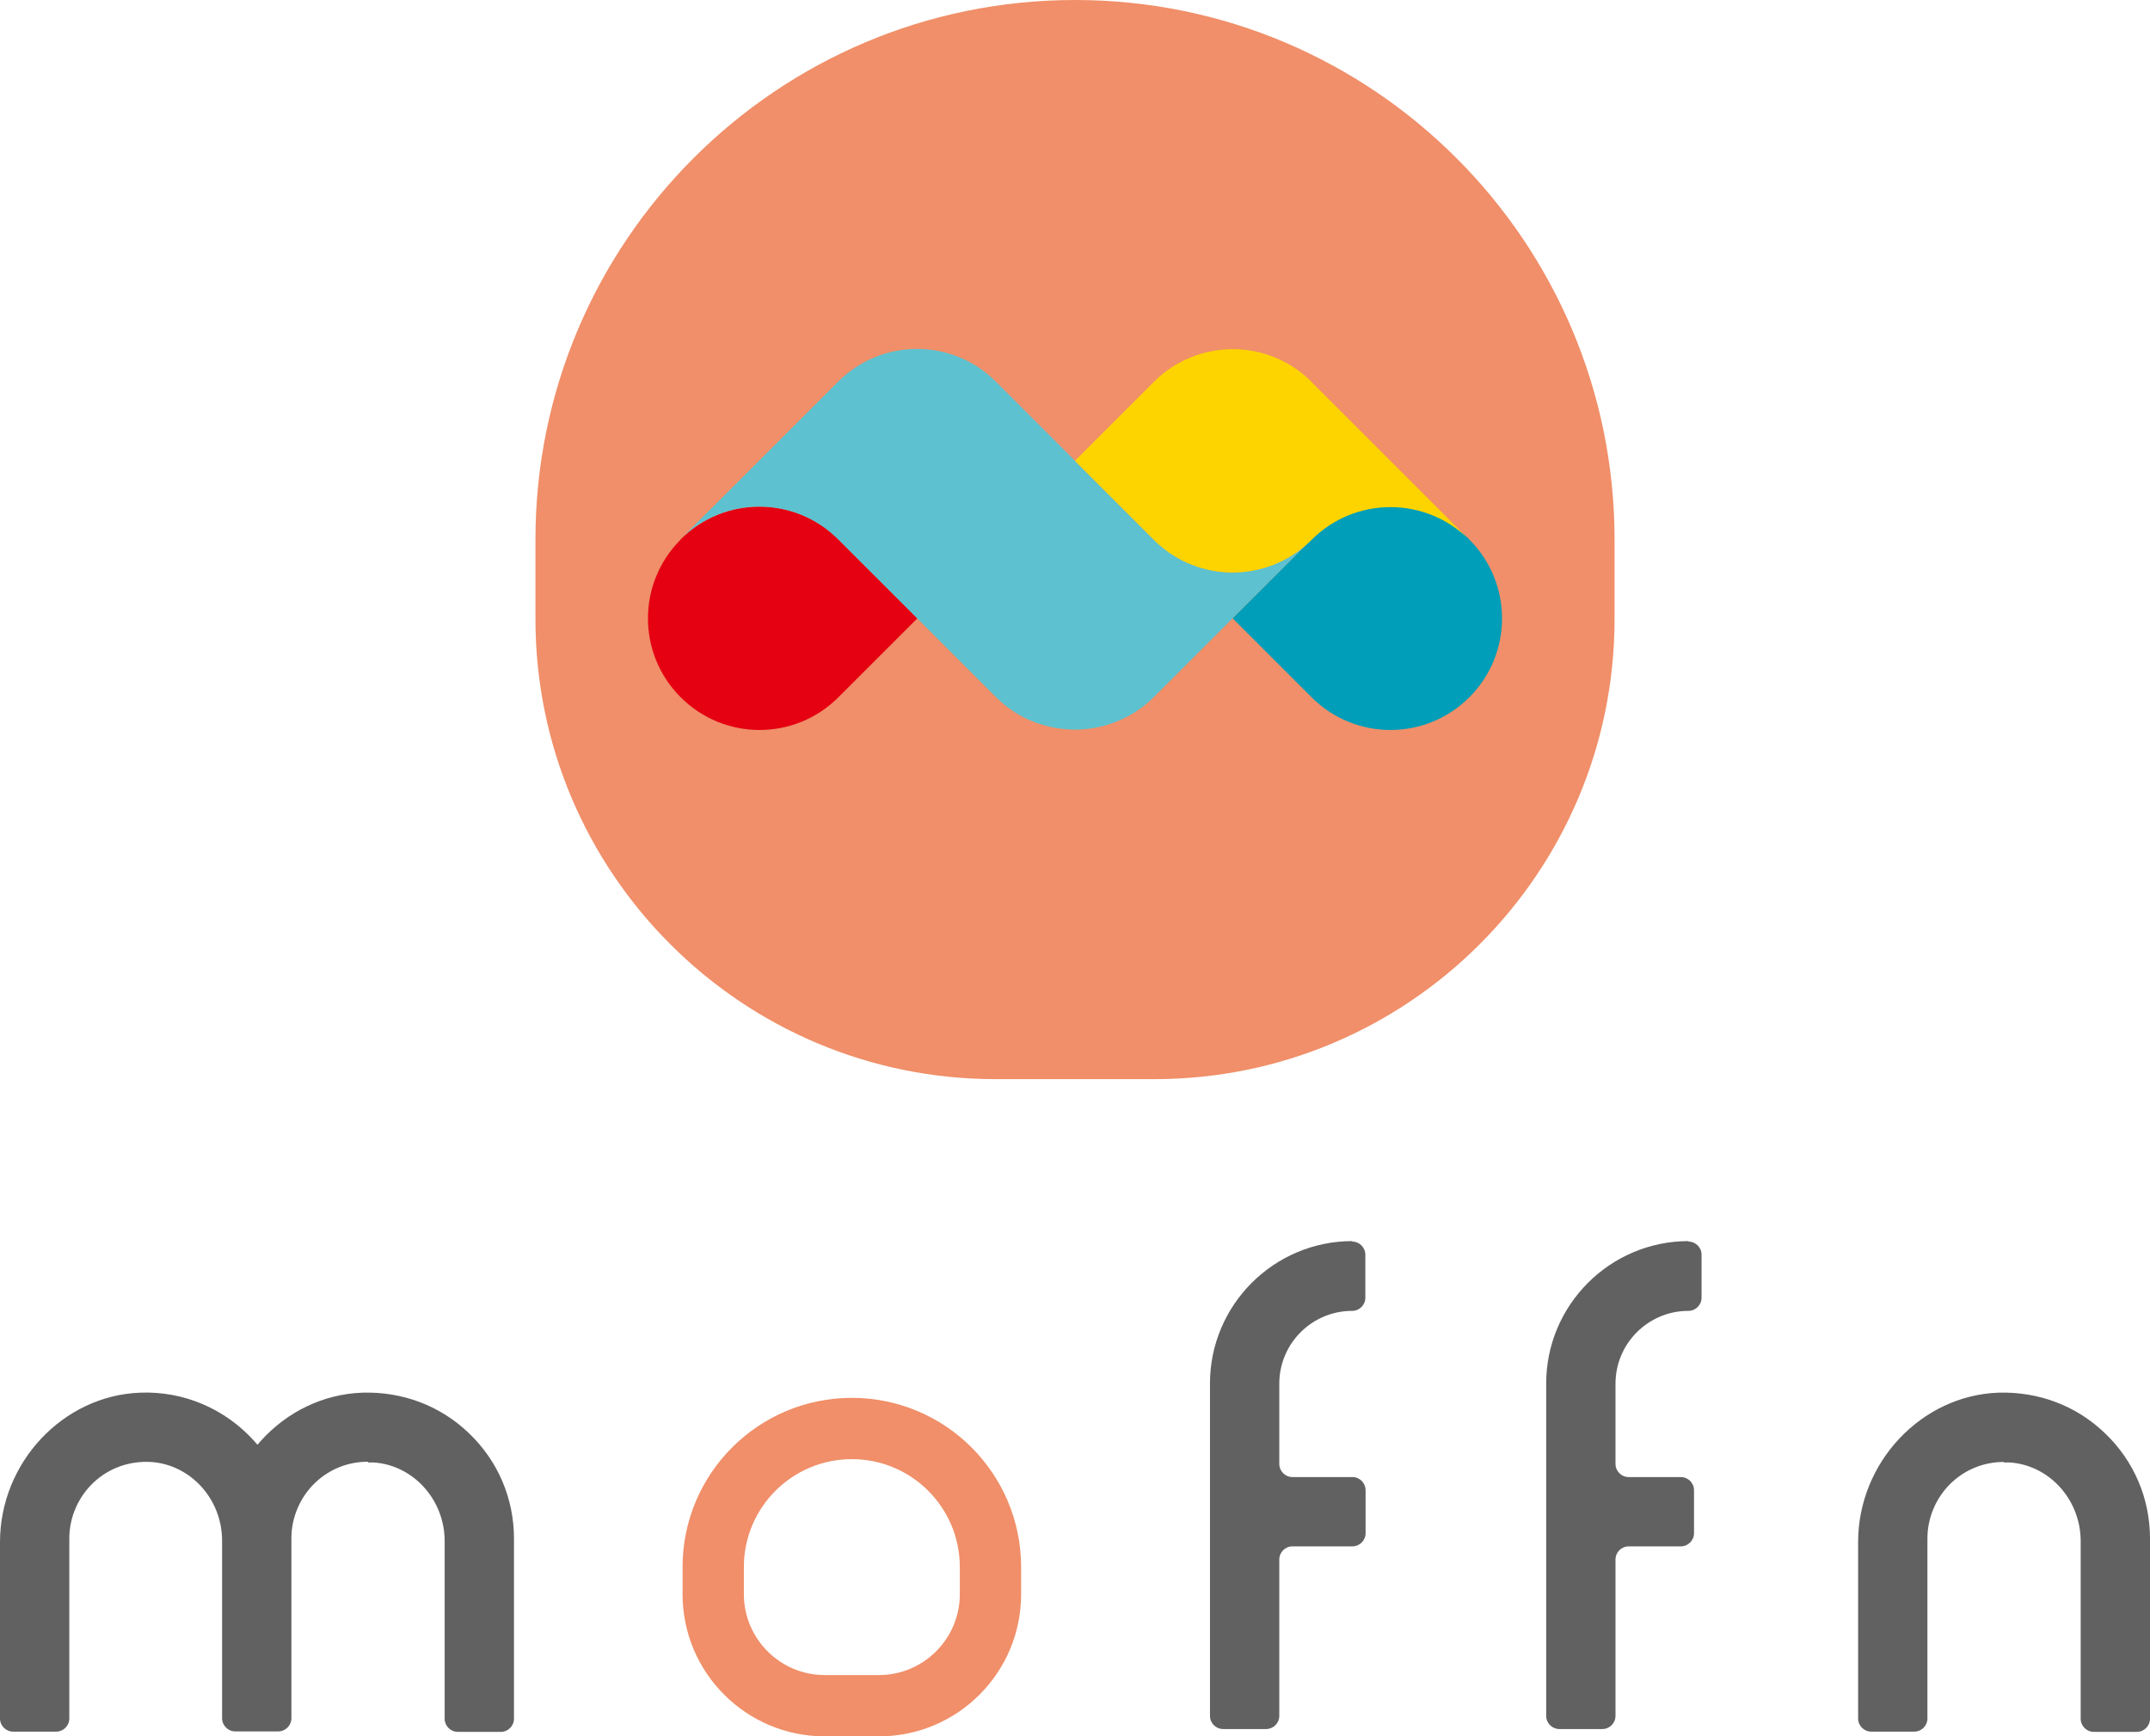 <?xml version="1.0" encoding="UTF-8"?><svg id="_レイヤー_2" xmlns="http://www.w3.org/2000/svg" viewBox="0 0 91.19 73.66"><g id="design"><path d="M15.61,62.04c.07,0,.15,0,.23,0,1.69.11,3.02,1.58,3.02,3.34v7.53c0,.31.25.56.56.56h1.82c.31,0,.56-.25.56-.56v-7.64c0-1.69-.67-3.28-1.9-4.46-1.22-1.18-2.83-1.78-4.53-1.73h0c-1.65.06-3.19.8-4.32,2.06l-.13.15-.13-.15c-1.24-1.38-3-2.13-4.84-2.06-3.28.12-5.95,2.97-5.95,6.34v7.48c0,.31.25.56.56.56h1.82c.31,0,.56-.25.56-.56v-7.64c0-.89.38-1.76,1.03-2.37.66-.62,1.53-.92,2.43-.87,1.69.11,3.02,1.58,3.02,3.34v7.53c0,.31.25.56.56.56h1.82c.31,0,.56-.25.56-.56v-7.64c0-.89.38-1.76,1.03-2.37.61-.57,1.39-.87,2.21-.87Z" style="fill:#616161;"/><path d="M36.13,61.9c2.53,0,4.58,2.05,4.58,4.58v1.15c0,1.89-1.54,3.43-3.43,3.43h-2.3c-1.89,0-3.43-1.54-3.43-3.43v-1.15c0-2.53,2.05-4.58,4.58-4.58M36.13,59.3c-3.96,0-7.18,3.21-7.18,7.18v1.15c0,3.33,2.7,6.03,6.03,6.03h2.3c3.33,0,6.03-2.7,6.03-6.03v-1.15c0-3.96-3.21-7.18-7.18-7.18h0Z" style="fill:#f08f69;"/><path d="M85,62.04c.07,0,.15,0,.23,0,1.69.11,3.02,1.58,3.02,3.34v7.53c0,.31.25.56.56.56h1.82c.31,0,.56-.25.56-.56v-7.64c0-1.69-.67-3.28-1.9-4.46-1.22-1.18-2.83-1.78-4.53-1.73-3.28.12-5.95,2.97-5.95,6.34v7.48c0,.31.25.56.56.56h1.82c.31,0,.56-.25.56-.56v-7.64c0-.89.38-1.76,1.03-2.37.61-.57,1.39-.87,2.21-.87Z" style="fill:#616161;"/><path d="M57.36,52.65c-3.33,0-6.04,2.71-6.04,6.04v14.1c0,.31.25.56.56.56h1.82c.31,0,.56-.25.56-.56v-6.63c0-.31.25-.56.56-.56h2.54c.31,0,.56-.25.56-.56v-1.82c0-.31-.25-.56-.56-.56h-2.54c-.31,0-.56-.25-.56-.56v-3.4c0-1.71,1.39-3.09,3.09-3.09.31,0,.56-.25.56-.56v-1.82c0-.31-.25-.56-.56-.56Z" style="fill:#616161;"/><path d="M71.62,52.65c-3.33,0-6.04,2.71-6.04,6.04v14.1c0,.31.25.56.56.56h1.82c.31,0,.56-.25.56-.56v-6.63c0-.31.25-.56.56-.56h2.21c.31,0,.56-.25.56-.56v-1.82c0-.31-.25-.56-.56-.56h-2.21c-.31,0-.56-.25-.56-.56v-3.4c0-1.71,1.39-3.09,3.09-3.09.31,0,.56-.25.56-.56v-1.82c0-.31-.25-.56-.56-.56Z" style="fill:#616161;"/><path d="M45.6,0h0C58.23,0,68.48,10.26,68.48,22.89v3.37c0,10.77-8.75,19.52-19.52,19.52h-6.73c-10.77,0-19.52-8.75-19.52-19.52v-3.37C22.71,10.26,32.96,0,45.6,0Z" style="fill:#f08f69;"/><path d="M62.32,22.89c1.85,1.85,1.85,4.84,0,6.69-1.85,1.85-4.84,1.85-6.69,0l-3.35-3.35,3.35-3.35c1.85-1.85,4.84-1.85,6.69,0" style="fill:#009eb8;"/><path d="M28.87,22.89c-1.85,1.85-1.85,4.84,0,6.69,1.85,1.85,4.84,1.85,6.69,0l3.35-3.35-3.35-3.35c-1.85-1.85-4.84-1.85-6.69,0" style="fill:#e50012;"/><path d="M55.63,22.89c-1.82,1.82-4.75,1.85-6.6.09l-.09-.09-5.27-5.27h0l-1.43-1.43c-1.85-1.85-4.84-1.85-6.69,0l-6.69,6.69c1.85-1.85,4.84-1.85,6.69,0l1.42,1.42h0s5.27,5.27,5.27,5.27c.57.57,1.25.97,1.98,1.18,1.62.49,3.44.09,4.72-1.18h0s0,0,0,0l6.69-6.69Z" style="fill:#5dc1cf;"/><path d="M55.63,16.2c-1.85-1.85-4.84-1.85-6.69,0l-3.35,3.35,3.35,3.35.09.09c1.82,1.73,4.68,1.73,6.51,0l.09-.09c1.85-1.85,4.84-1.85,6.69,0l-6.69-6.69Z" style="fill:#fdd400;"/></g></svg>